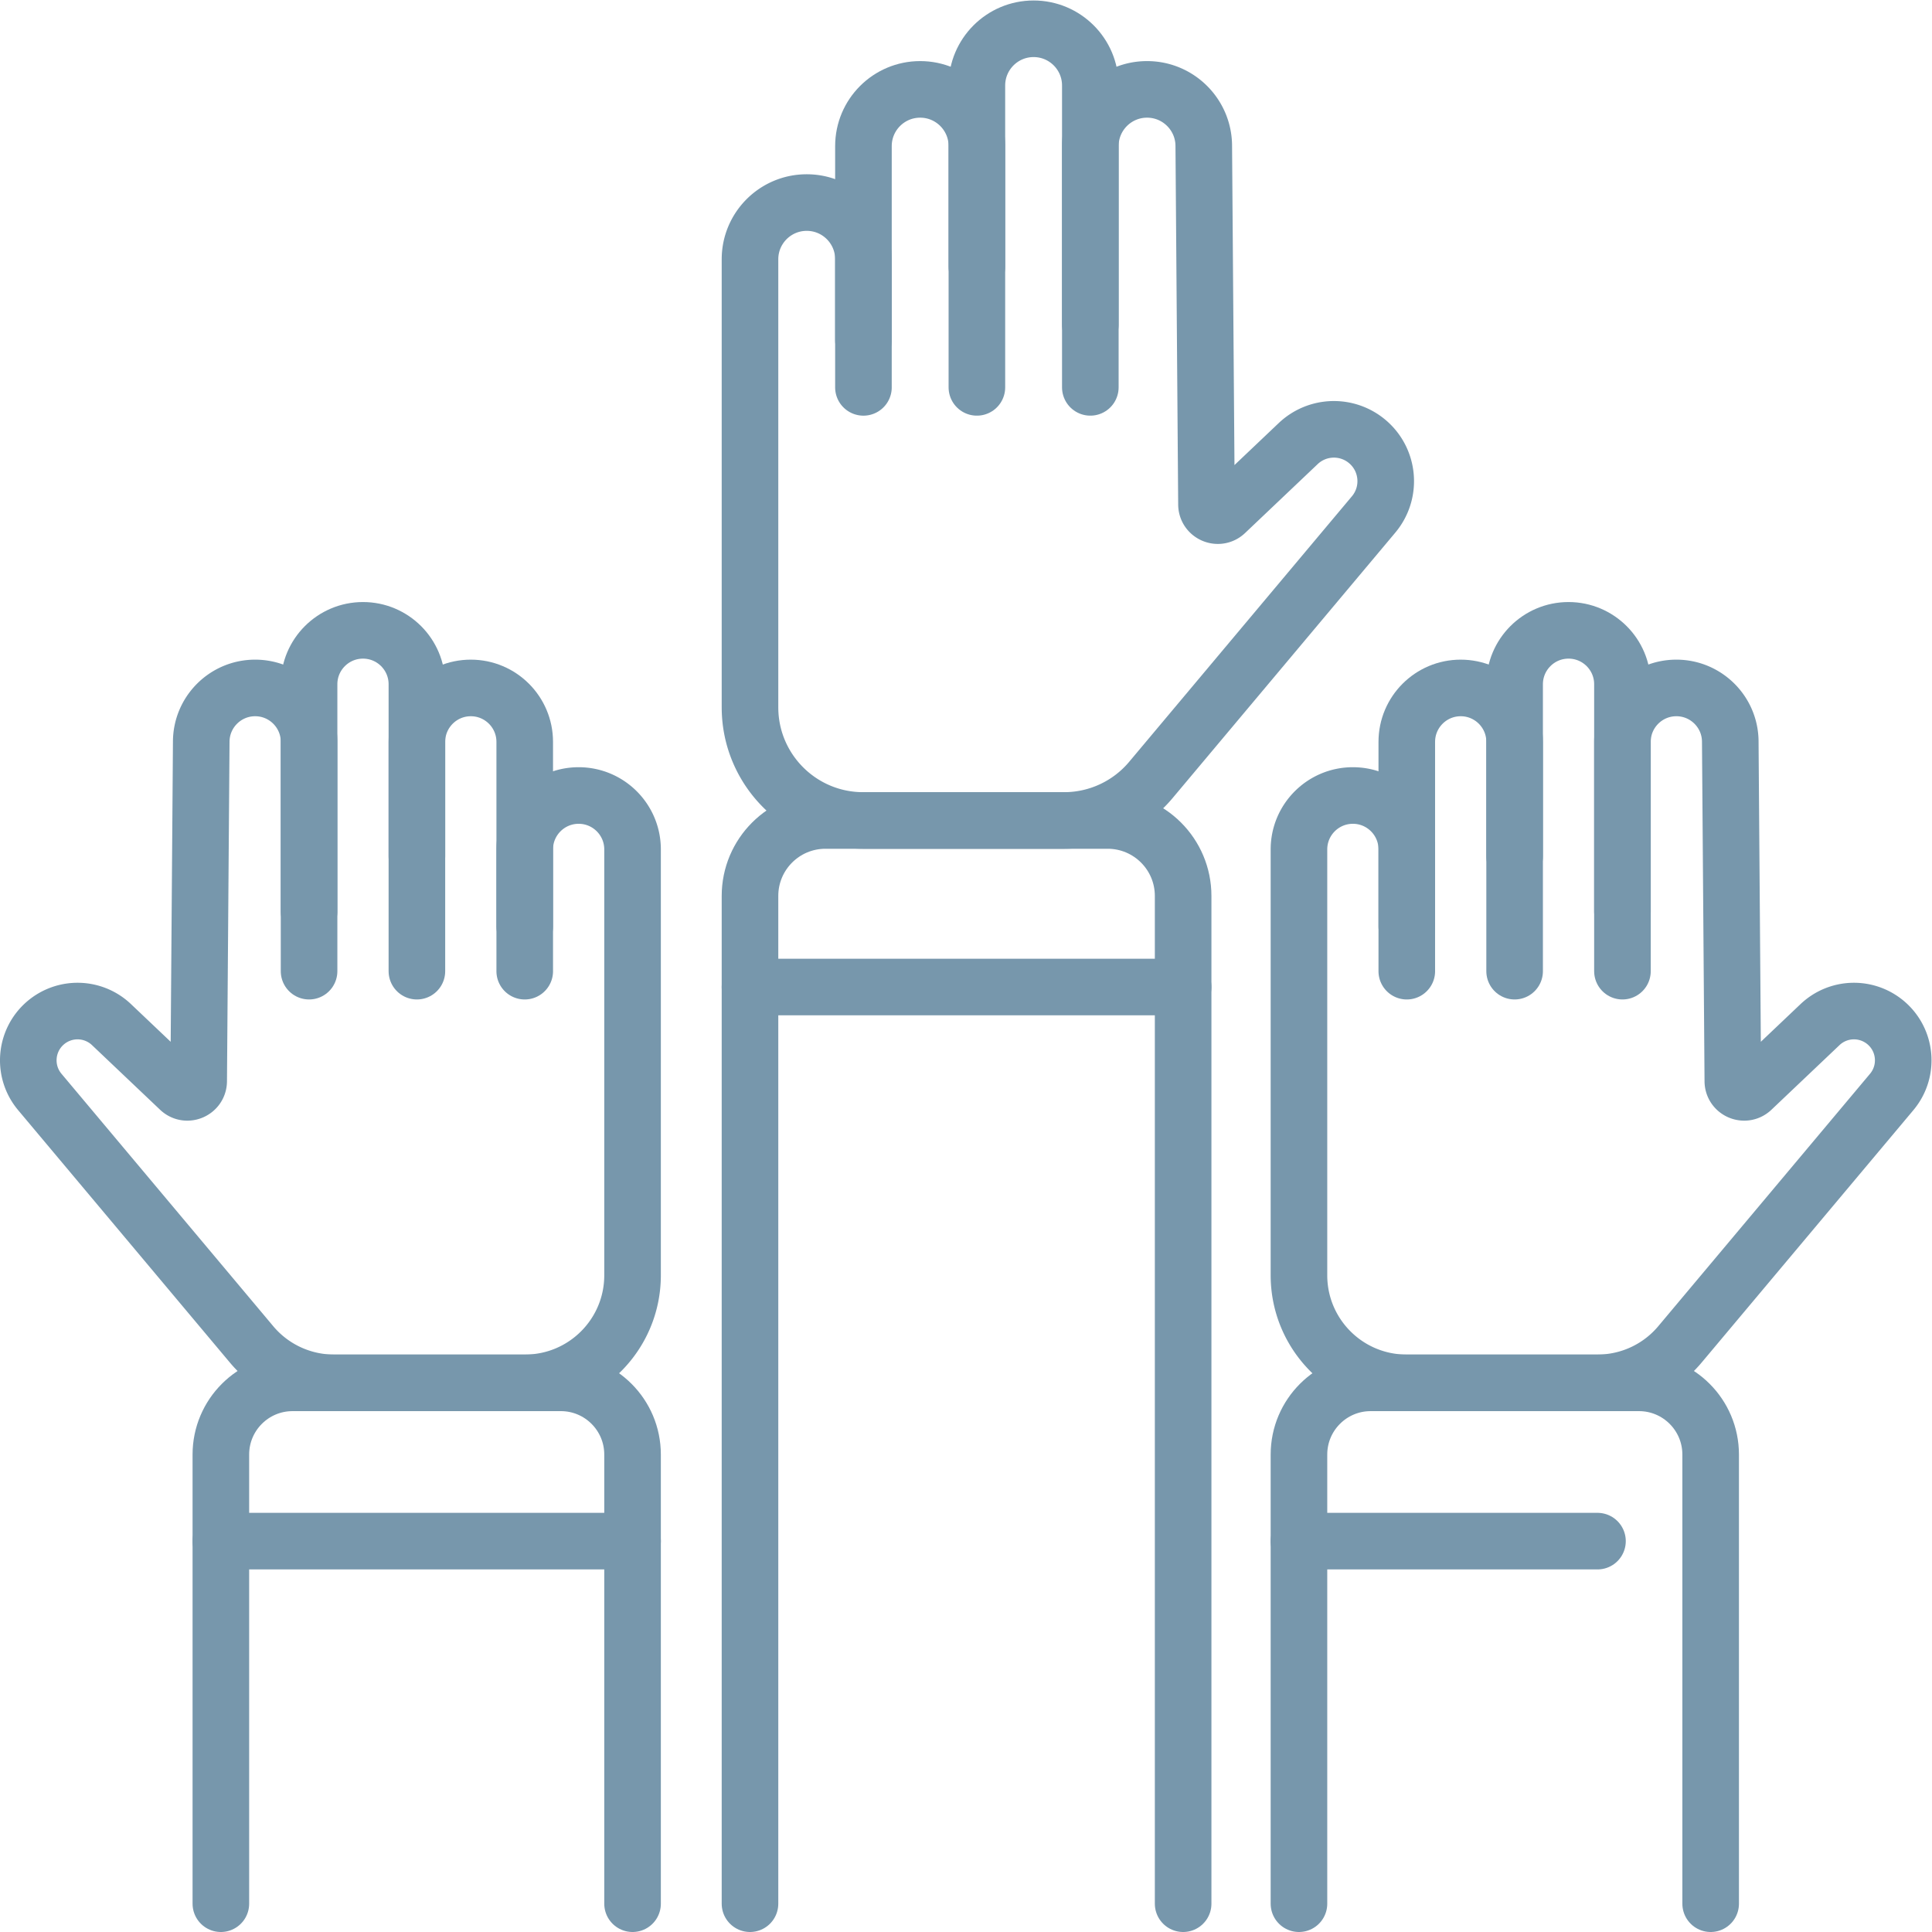 <svg xmlns="http://www.w3.org/2000/svg" version="1.1" xmlns:xlink="http://www.w3.org/1999/xlink" width="512" height="512" x="0" y="0" viewBox="0 0 682.667 682.667" style="enable-background:new 0 0 512 512" xml:space="preserve" class=""><g><defs><clipPath id="a" clipPathUnits="userSpaceOnUse"><path d="M0 512h512V0H0Z" fill="#7797ac" opacity="1" data-original="#000000" class=""></path></clipPath></defs><g clip-path="url(#a)" transform="matrix(1.333 0 0 -1.333 0 682.667)"><path d="M0 0v33.952c0 8.303-6.731 15.035-15.036 15.035-8.303 0-15.035-6.732-15.035-15.035v-118.76c0-16.568 13.431-30 30-30h53.263a30.003 30.003 0 0 1 22.984 10.719l59.057 70.398c4.84 5.769 4.134 14.358-1.584 19.259a13.737 13.737 0 0 1-18.397-.466L95.996-33.175c-1.904-1.807-5.045-.471-5.065 2.153l-.716 94.974c0 8.303-6.732 15.035-15.036 15.035-8.304 0-15.036-6.732-15.036-15.035V16.661" style="stroke-width:15;stroke-linecap:round;stroke-linejoin:round;stroke-miterlimit:10;stroke-dasharray:none;stroke-opacity:1" transform="translate(228.877 409.448)" fill="none" stroke="#7797ac" stroke-width="15" stroke-linecap="round" stroke-linejoin="round" stroke-miterlimit="10" stroke-dasharray="none" stroke-opacity="" data-original="#000000" class="" opacity="1"></path><path d="M0 0v80.017c0 8.303-6.731 15.035-15.036 15.035-8.304 0-15.035-6.732-15.035-15.035V31.994" style="stroke-width:15;stroke-linecap:round;stroke-linejoin:round;stroke-miterlimit:10;stroke-dasharray:none;stroke-opacity:1" transform="translate(289.02 409.448)" fill="none" stroke="#7797ac" stroke-width="15" stroke-linecap="round" stroke-linejoin="round" stroke-miterlimit="10" stroke-dasharray="none" stroke-opacity="" data-original="#000000" class="" opacity="1"></path><path d="M0 0v63.952c0 8.303-6.732 15.035-15.036 15.035-8.304 0-15.036-6.732-15.036-15.035V12.454" style="stroke-width:15;stroke-linecap:round;stroke-linejoin:round;stroke-miterlimit:10;stroke-dasharray:none;stroke-opacity:1" transform="translate(258.95 409.448)" fill="none" stroke="#7797ac" stroke-width="15" stroke-linecap="round" stroke-linejoin="round" stroke-miterlimit="10" stroke-dasharray="none" stroke-opacity="" data-original="#000000" class="" opacity="1"></path><path d="M0 0v267.14c0 11.046 8.954 20 20 20h74.815c11.046 0 20-8.954 20-20V0" style="stroke-width:15;stroke-linecap:round;stroke-linejoin:round;stroke-miterlimit:10;stroke-dasharray:none;stroke-opacity:1" transform="translate(198.806 7.5)" fill="none" stroke="#7797ac" stroke-width="15" stroke-linecap="round" stroke-linejoin="round" stroke-miterlimit="10" stroke-dasharray="none" stroke-opacity="" data-original="#000000" class="" opacity="1"></path><path d="M0 0h-114.815" style="stroke-width:15;stroke-linecap:round;stroke-linejoin:round;stroke-miterlimit:10;stroke-dasharray:none;stroke-opacity:1" transform="translate(313.622 250.494)" fill="none" stroke="#7797ac" stroke-width="15" stroke-linecap="round" stroke-linejoin="round" stroke-miterlimit="10" stroke-dasharray="none" stroke-opacity="" data-original="#000000" class="" opacity="1"></path><path d="M0 0v32.271c0 7.893-6.398 14.292-14.292 14.292-7.893 0-14.291-6.399-14.291-14.292V-80.609c0-15.748 12.767-28.515 28.515-28.515h50.627c8.429 0 16.427 3.73 21.845 10.188l56.135 66.914c4.6 5.482 3.928 13.647-1.506 18.305a13.06 13.06 0 0 1-17.487-.443L91.492-31.297c-1.904-1.807-5.046-.472-5.066 2.153l-.677 89.93c0 7.893-6.399 14.291-14.292 14.291s-14.291-6.398-14.291-14.291v-44.95" style="stroke-width:15;stroke-linecap:round;stroke-linejoin:round;stroke-miterlimit:10;stroke-dasharray:none;stroke-opacity:1" transform="translate(372.907 254.694)" fill="none" stroke="#7797ac" stroke-width="15" stroke-linecap="round" stroke-linejoin="round" stroke-miterlimit="10" stroke-dasharray="none" stroke-opacity="" data-original="#000000" class="" opacity="1"></path><path d="M0 0v76.056c0 7.893-6.398 14.291-14.292 14.291-7.893 0-14.291-6.398-14.291-14.291V30.41" style="stroke-width:15;stroke-linecap:round;stroke-linejoin:round;stroke-miterlimit:10;stroke-dasharray:none;stroke-opacity:1" transform="translate(430.073 254.694)" fill="none" stroke="#7797ac" stroke-width="15" stroke-linecap="round" stroke-linejoin="round" stroke-miterlimit="10" stroke-dasharray="none" stroke-opacity="" data-original="#000000" class="" opacity="1"></path><path d="M0 0v60.786c0 7.893-6.398 14.291-14.291 14.291h-.001c-7.892 0-14.291-6.398-14.291-14.291V11.838" style="stroke-width:15;stroke-linecap:round;stroke-linejoin:round;stroke-miterlimit:10;stroke-dasharray:none;stroke-opacity:1" transform="translate(401.49 254.694)" fill="none" stroke="#7797ac" stroke-width="15" stroke-linecap="round" stroke-linejoin="round" stroke-miterlimit="10" stroke-dasharray="none" stroke-opacity="" data-original="#000000" class="" opacity="1"></path><path d="M0 0v119.061c0 10.499 8.511 19.009 19.01 19.009h71.112c10.499 0 19.009-8.51 19.009-19.009V0" style="stroke-width:15;stroke-linecap:round;stroke-linejoin:round;stroke-miterlimit:10;stroke-dasharray:none;stroke-opacity:1" transform="translate(344.324 7.5)" fill="none" stroke="#7797ac" stroke-width="15" stroke-linecap="round" stroke-linejoin="round" stroke-miterlimit="10" stroke-dasharray="none" stroke-opacity="" data-original="#000000" class="" opacity="1"></path><path d="M0 0h-79.131" style="stroke-width:15;stroke-linecap:round;stroke-linejoin:round;stroke-miterlimit:10;stroke-dasharray:none;stroke-opacity:1" transform="translate(423.456 103.61)" fill="none" stroke="#7797ac" stroke-width="15" stroke-linecap="round" stroke-linejoin="round" stroke-miterlimit="10" stroke-dasharray="none" stroke-opacity="" data-original="#000000" class="" opacity="1"></path><path d="M0 0v32.271c0 7.893 6.398 14.292 14.292 14.292 7.893 0 14.291-6.399 14.291-14.292V-80.609c0-15.748-12.767-28.515-28.515-28.515h-50.627a28.516 28.516 0 0 0-21.845 10.188l-56.135 66.914c-4.6 5.482-3.928 13.647 1.506 18.305a13.06 13.06 0 0 0 17.487-.443l18.054-17.137c1.904-1.807 5.046-.472 5.066 2.153l.677 89.93c0 7.893 6.399 14.291 14.292 14.291s14.291-6.398 14.291-14.291v-44.95" style="stroke-width:15;stroke-linecap:round;stroke-linejoin:round;stroke-miterlimit:10;stroke-dasharray:none;stroke-opacity:1" transform="translate(139.093 254.694)" fill="none" stroke="#7797ac" stroke-width="15" stroke-linecap="round" stroke-linejoin="round" stroke-miterlimit="10" stroke-dasharray="none" stroke-opacity="" data-original="#000000" class="" opacity="1"></path><path d="M0 0v76.056c0 7.893 6.398 14.291 14.292 14.291 7.893 0 14.291-6.398 14.291-14.291V30.41" style="stroke-width:15;stroke-linecap:round;stroke-linejoin:round;stroke-miterlimit:10;stroke-dasharray:none;stroke-opacity:1" transform="translate(81.927 254.694)" fill="none" stroke="#7797ac" stroke-width="15" stroke-linecap="round" stroke-linejoin="round" stroke-miterlimit="10" stroke-dasharray="none" stroke-opacity="" data-original="#000000" class="" opacity="1"></path><path d="M0 0v60.786c0 7.893 6.398 14.291 14.291 14.291h.001c7.892 0 14.291-6.398 14.291-14.291V11.838" style="stroke-width:15;stroke-linecap:round;stroke-linejoin:round;stroke-miterlimit:10;stroke-dasharray:none;stroke-opacity:1" transform="translate(110.51 254.694)" fill="none" stroke="#7797ac" stroke-width="15" stroke-linecap="round" stroke-linejoin="round" stroke-miterlimit="10" stroke-dasharray="none" stroke-opacity="" data-original="#000000" class="" opacity="1"></path><path d="M0 0v119.061c0 10.499-8.511 19.009-19.01 19.009h-71.112c-10.499 0-19.009-8.51-19.009-19.009V0" style="stroke-width:15;stroke-linecap:round;stroke-linejoin:round;stroke-miterlimit:10;stroke-dasharray:none;stroke-opacity:1" transform="translate(167.676 7.5)" fill="none" stroke="#7797ac" stroke-width="15" stroke-linecap="round" stroke-linejoin="round" stroke-miterlimit="10" stroke-dasharray="none" stroke-opacity="" data-original="#000000" class="" opacity="1"></path><path d="M0 0h109.131" style="stroke-width:15;stroke-linecap:round;stroke-linejoin:round;stroke-miterlimit:10;stroke-dasharray:none;stroke-opacity:1" transform="translate(58.544 103.61)" fill="none" stroke="#7797ac" stroke-width="15" stroke-linecap="round" stroke-linejoin="round" stroke-miterlimit="10" stroke-dasharray="none" stroke-opacity="" data-original="#000000" class="" opacity="1"></path></g></g></svg>